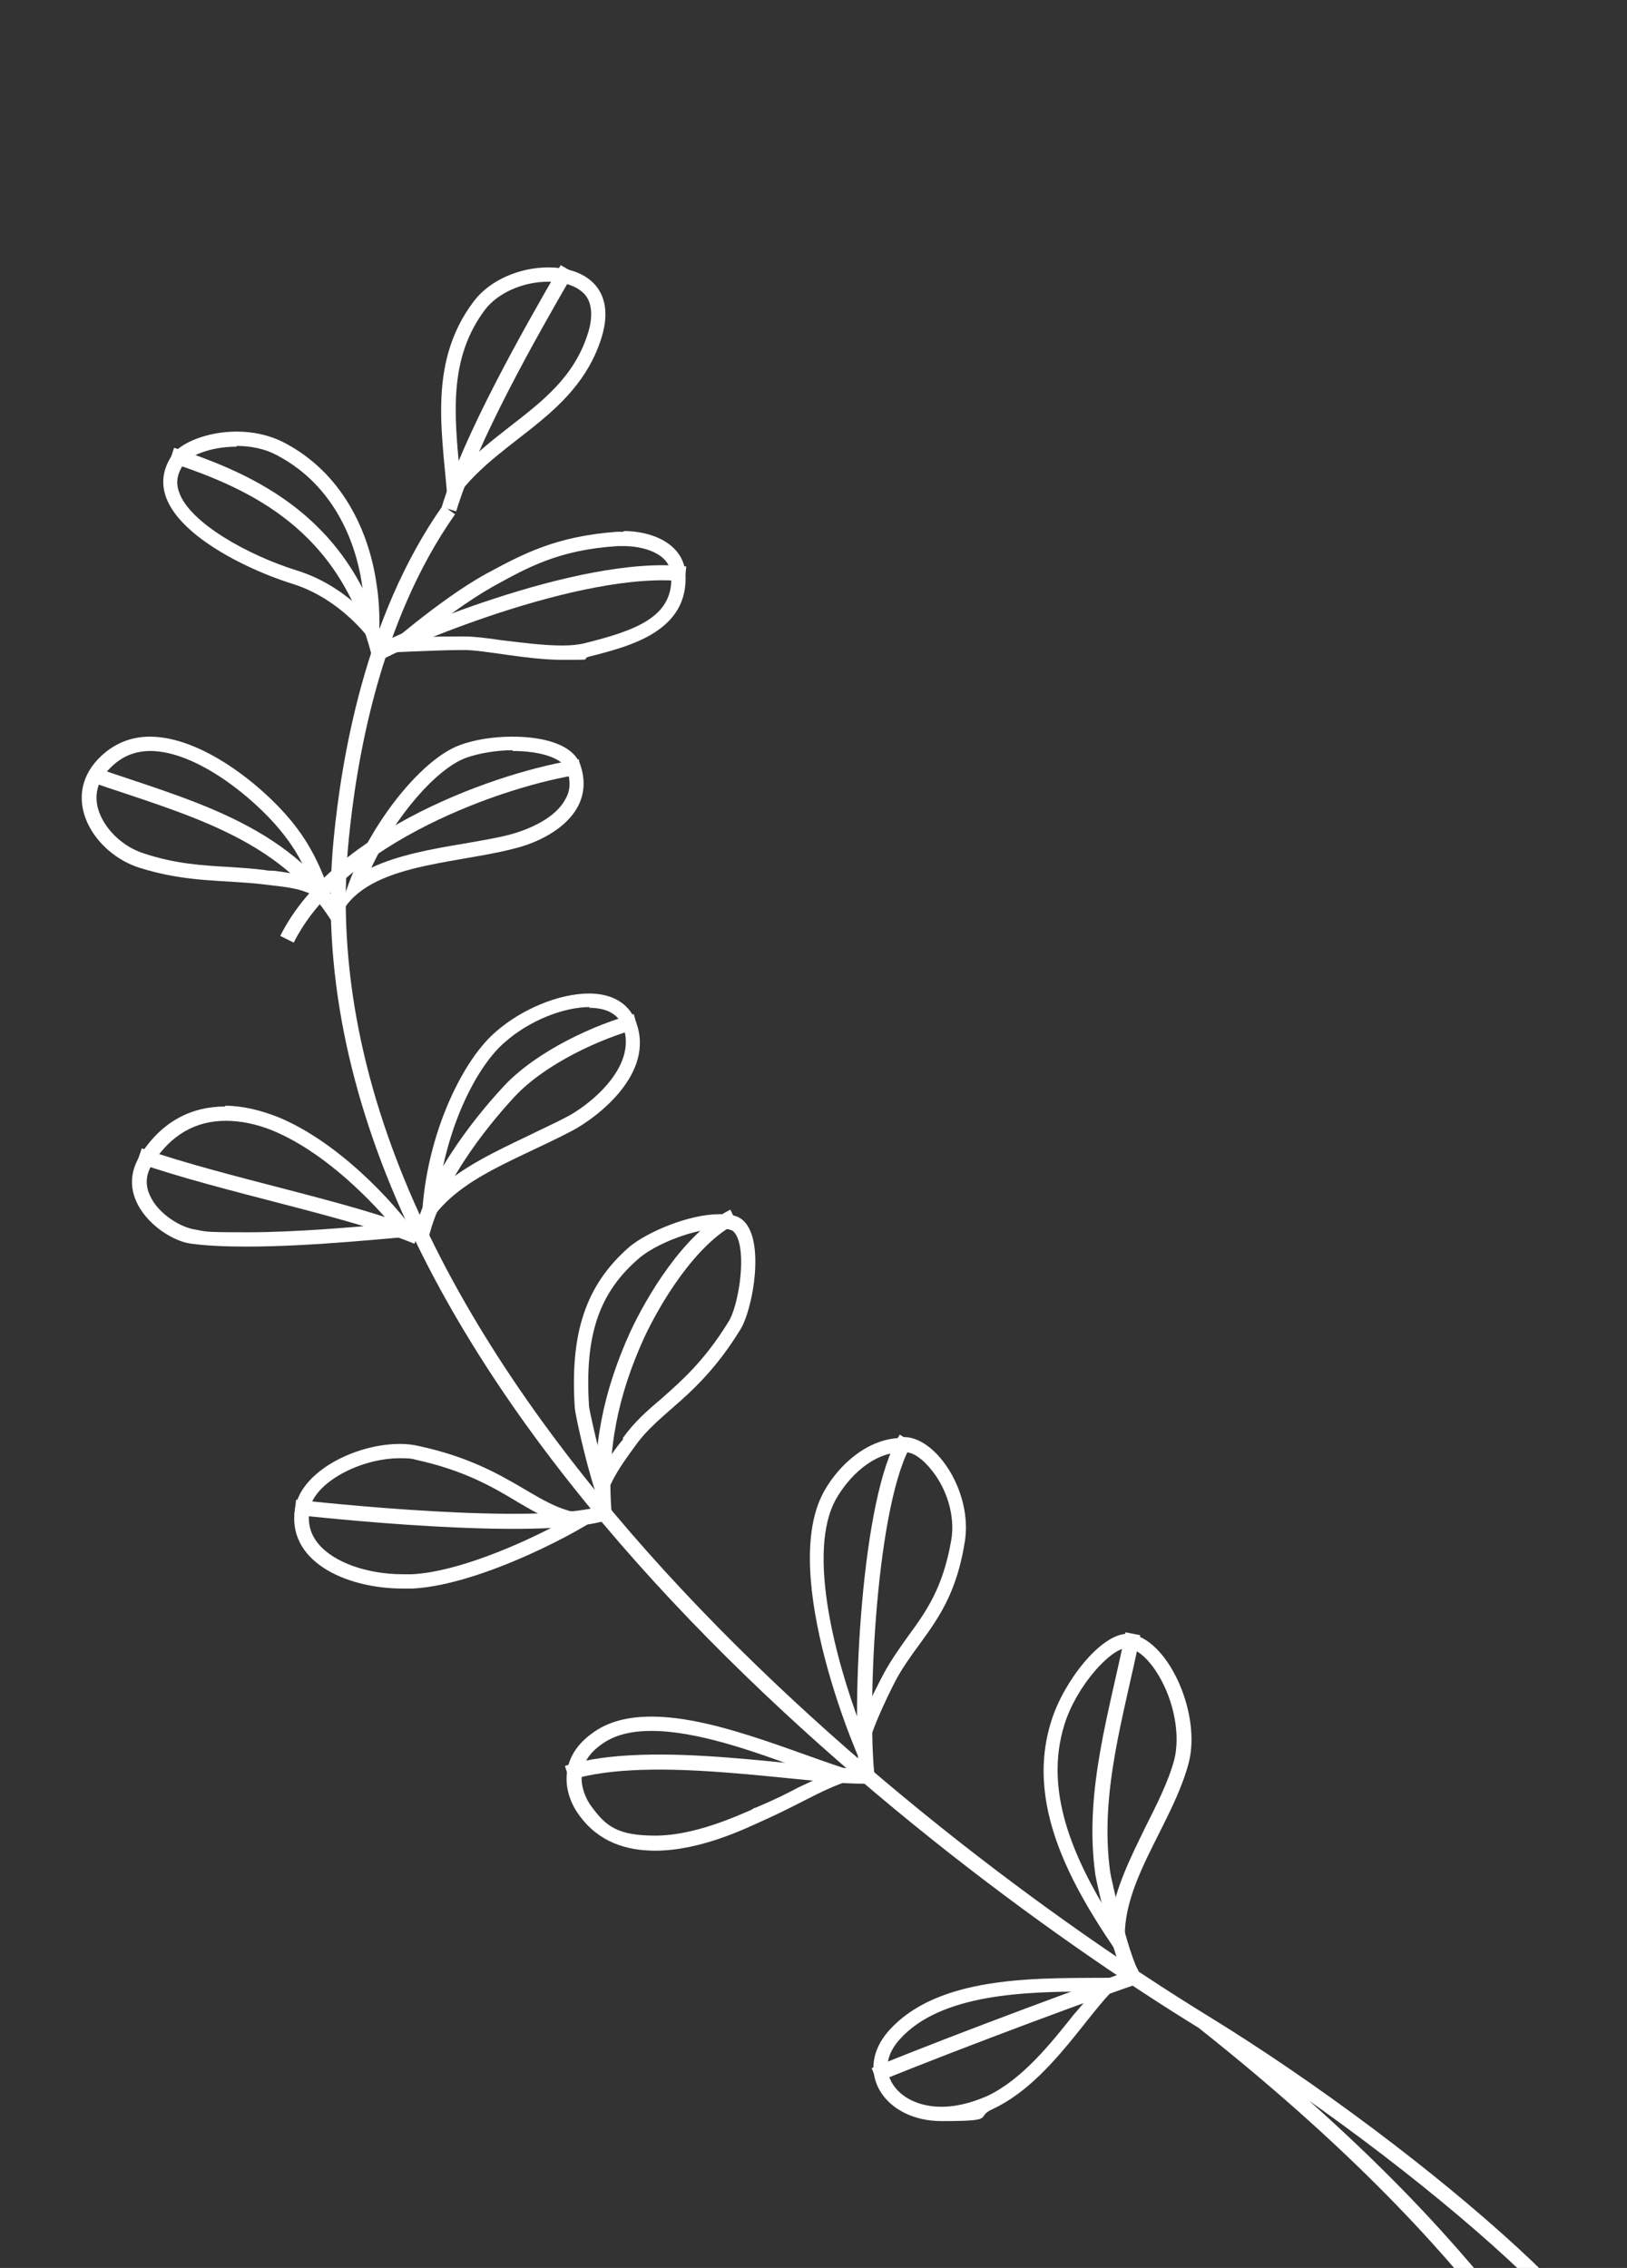 <?xml version="1.0" encoding="UTF-8"?>
<svg id="_レイヤー_2" xmlns="http://www.w3.org/2000/svg" version="1.1" viewBox="0 0 216 301.1">
  <rect x="0" y="0" width="216" height="301.1" fill="#333333" stroke="none"/>
  <!-- Generator: Adobe Illustrator 29.5.1, SVG Export Plug-In . SVG Version: 2.1.0 Build 141)  -->
  <defs>
    <style>
      .st0 {
        fill: #fff;
      }

      .st1 {
        fill: none;
        stroke: #fff;
        stroke-miterlimit: 10;
        stroke-width: 2px;
      }
    </style>
  </defs>
  <g id="_レイヤー_1-2">
    <g>
      <path class="st1" d="M159.7,268.4c45.2,35.8,46,54.8,53.8,51.3,9.1-4-24.9-33.6-53.8-51.3-39.2-24.1-121.2-88-114.4-157,1-10.2,4-29.1,14.3-43.7"/>
      <path class="st0" d="M149.7,218.8h0c0,0,.1,0,.2,0,1.3.3,2.7,1.6,3.9,3.6,2.1,3.5,2.9,8,2.1,11.2-.8,3-2.4,6.1-3.9,9.1-1.9,3.9-3.9,7.9-4.5,12-5.1-8.2-8.9-17-6.2-25.7,1.6-5.2,6.2-10.2,8.3-10.2M149.7,216.9c-3.6,0-8.5,6.4-10.1,11.5-3.9,12.1,3.8,24,11,34.1-4.6-9.6,4.6-18.7,7.2-28.4,1.7-6.4-2.5-16-7.4-17.1-.2,0-.4,0-.6,0h0Z"/>
      <path class="st0" d="M119.8,192.8h0c.1,0,.3,0,.4,0,1.1,0,2.4,1,3.5,2.4,2.1,2.6,3.1,6.2,2.6,9.2-1.1,6.4-3.3,9.5-5.8,12.9-1.2,1.7-2.5,3.5-3.6,5.7-1.2,2.3-2.1,4.3-2.7,6-3.1-8.2-7.2-22.9-3.2-30,1.6-2.8,4.8-6.2,8.8-6.2M119.8,190.9c-4.5,0-8.4,3.5-10.4,7.1-6.1,10.9,4.5,35.7,5.7,37.7-1.3-2,1.8-8.6,3.5-12,3.1-6.2,7.9-8.8,9.5-19.1,1-6.4-3.6-13.5-7.8-13.8-.2,0-.4,0-.6,0h0Z"/>
      <path class="st0" d="M95.5,163.1h0c.6,0,1,0,1.5.2.1,0,.5.1.9,1,1.2,2.9,0,9.4-1.2,11.2-3.2,5.2-6.2,7.8-8.9,10.2-1.9,1.6-3.6,3.1-5.1,5.2v.2c-1,1.2-1.9,2.5-2.6,3.8-.9-3.4-1.8-7.4-1.9-8.2-.6-9.4,1.3-15.1,6.7-19.7,2.1-1.8,7.2-3.9,10.7-3.9M95.5,161.2c-4.1,0-9.6,2.4-11.9,4.3-6,5.2-7.9,11.7-7.3,21.3,0,1,2.5,12,3.9,14-.1-2.9,1.9-5.8,4.1-8.8,3.4-4.8,8.4-6.4,14-15.5,1.8-2.9,3.7-13.9-.8-15.1-.6-.1-1.2-.2-1.9-.2h0Z"/>
      <path class="st0" d="M78.2,133.8h0c2.3,0,3.8.8,4.5,2.4,2.1,5.6-4.9,10.8-7.5,12.1-1.7.9-3.5,1.7-5.1,2.5-4.4,2.1-8.6,4.1-11.8,7,1.2-8.5,5-16.3,8.8-19.5,3.2-2.8,7.7-4.6,11.2-4.6M78.2,131.9c-4,0-9,2.1-12.4,5.1-4.9,4.2-10.1,15.7-9.8,27.2,3.2-7.3,11.6-9.7,20-14.1,3.2-1.7,11.1-7.6,8.4-14.5-1-2.6-3.4-3.7-6.2-3.7h0Z"/>
      <path class="st0" d="M145,264.5c-.7.9-1.5,1.9-2.4,2.9-3.1,3.9-6.9,8.7-11.6,10.9-2.1.9-4.1,1.4-6,1.4-3.2,0-5.8-1.4-6.8-3.6-.8-1.7-.3-3.6,1.2-5.3,5.5-6.2,17-6.4,25.6-6.4M150.6,262.5c-9.2.4-25.1-1.3-32.6,7.1-4.8,5.4-.6,12,7,12s4.3-.5,6.8-1.6c9.2-4.3,14.7-17.1,18.8-17.5h0Z"/>
      <path class="st0" d="M86.5,227.9v1.9c5.9,0,13.3,2.6,19.8,5,1,.4,1.9.7,2.9,1-1.1.5-2.1,1-3.2,1.5-1.5.8-3.3,1.7-5.7,2.7-.2,0-.4.2-.6.3-2.1.9-7.6,3.4-12.7,3.4s-6.6-1.3-8.5-3.9c-.4-.5-3.3-4.8,1.2-8.1,1.7-1.3,3.9-1.9,6.8-1.9v-1.9M86.5,227.9c-3,0-5.8.6-8,2.3-4.5,3.3-3.7,8-1.6,10.8,2.6,3.6,6.3,4.7,10.1,4.7,6.1,0,12.3-3.1,14.1-3.9,6.7-3,8.5-4.7,14.1-6.1-7.8-2.1-19.6-7.8-28.7-7.8h0Z"/>
      <path class="st0" d="M53.1,193.6h0c.8,0,1.5,0,2.1.2,6.4,1.4,10.2,3.6,13.5,5.6,1.9,1.1,3.7,2.2,5.7,2.8-5.2,2.8-13.7,6.5-19.7,6.8-.4,0-.8,0-1.2,0-4.8,0-9.2-1.6-11.2-4-1.1-1.3-1.5-2.8-1.2-4.6.6-3.5,6.6-6.8,12-6.8M53.1,191.7c-5.9,0-13,3.6-13.9,8.4-1.3,7.1,6.6,10.8,14.3,10.8s.9,0,1.3,0c9.3-.5,23.2-8.1,25.4-10-.6,0-1.1.1-1.6.1-7,0-10-6.2-22.9-9-.8-.2-1.7-.3-2.5-.3h0Z"/>
      <path class="st0" d="M29.9,148.8c2,0,4.1.4,6.3,1.3,6.3,2.6,12.1,8.2,15.7,12.4,0,0-.1,0-.2,0-4.6.4-12.4,1.1-18.8,1.1s-5.4-.1-7.2-.4c-1.7-.3-4.7-2-5.8-4.5-.7-1.5-.5-2.9.4-4.3,2.4-3.7,5.6-5.6,9.7-5.6M29.9,146.9c-4.4,0-8.4,1.9-11.3,6.5-3.7,5.9,3,11.2,6.7,11.7,2.1.3,4.7.4,7.5.4,8.8,0,19.5-1.2,22.7-1.4-3.5-4.9-10.8-12.6-18.6-15.8-2.3-.9-4.7-1.5-7-1.5h0Z"/>
      <path class="st0" d="M19.9,99.7c6.3,0,13.9,6.4,17.2,10.4,1.5,1.8,2.7,3.6,3.9,6.4-1.6-.5-3.1-.7-4.7-.9-.4,0-.8,0-1.2-.1-1.6-.2-3.2-.3-4.7-.4-3.5-.2-7.1-.4-11.3-1.8-2.9-.9-5.4-3.4-6.1-6-.5-1.9,0-3.7,1.5-5.2,1.5-1.6,3.3-2.4,5.5-2.4M19.9,97.8c-2.5,0-4.9.9-6.9,3-5,5.3-.5,12.5,5.5,14.4,6.3,2,11.3,1.6,16.4,2.2,3.8.5,7.2.4,10,4.5-2-6.5-3.6-9.7-6.3-13-3.8-4.6-11.8-11.1-18.7-11.1h0Z"/>
      <path class="st0" d="M31.4,59.2c1.9,0,3.8.4,5.3,1.2,8.8,4.6,10.9,13.7,11.4,17.5.2,1.2.2,2.3.3,3.4-2.2-2.2-5.2-4.4-9.1-5.6-6.4-2-14.1-6.3-15.5-10.3-.5-1.3-.3-2.5.6-3.8.6-1,3.4-2.3,7-2.3M31.4,57.3c-3.9,0-7.5,1.5-8.6,3.2-5.2,7.9,8.9,14.8,16,17,6.4,2,10.5,7.3,11.5,9.2,0-1.8.3-5.3-.3-9.1-1-7.1-4.6-14.9-12.4-18.9-2-1-4.1-1.4-6.2-1.4h0Z"/>
      <path class="st0" d="M68,99.7h0c3.9,0,6.8,1,7.3,2.6.5,1.5.4,2.8-.3,3.9-1.3,2.4-4.7,3.9-7.3,4.6-1.9.5-3.9.8-6.1,1.2-4.2.7-8.7,1.5-12.3,3.2,3.2-6.9,8.7-13.2,12.6-14.6,1.7-.6,4-1,6.2-1M68,97.8c-2.5,0-5,.4-6.9,1.1-5.9,2.1-14.3,13.4-16.1,23,3.1-7.2,14.9-7.1,23.1-9.2,4.7-1.1,11-4.7,9-11-.9-2.9-5-3.9-9.1-3.9h0Z"/>
      <path class="st0" d="M72.8,37.4h0c2.3,0,4.1.7,5,1.9.8,1.1.9,2.8.3,4.8-1.8,5.9-6,9.1-10.5,12.6-2.3,1.8-4.6,3.6-6.6,5.8,0,0,0,0,0-.1-.7-7.6-1.4-14.9,3.4-21.3,1.7-2.2,5-3.7,8.4-3.7M72.8,35.5c-3.7,0-7.7,1.6-9.9,4.5-6.5,8.6-3.9,18.6-3.4,27.7,5.3-9.2,16.9-11.6,20.4-23,1.9-6.4-2.2-9.2-7.1-9.2h0Z"/>
      <path class="st1" d="M150.6,262.5c-1.3-.8-4-12.5-4.2-13.8-1.5-10.9,1.9-21.3,4-31.8"/>
      <path class="st1" d="M150.6,262.5c-2.7.8-23.3,8.4-34.5,13"/>
      <path class="st1" d="M115.1,235.8c-1-9.5.2-36.9,5.2-44.8"/>
      <path class="st1" d="M75.3,235.4c11.4-3.6,31.7.6,39.8.4"/>
      <path class="st1" d="M39.2,200.1c2.7.3,31.8,3.5,41,.8"/>
      <path class="st1" d="M80.2,200.9c-.7-8.5.9-16,4.4-23.7,2-4.3,6.9-12.8,12.8-15.7"/>
      <path class="st1" d="M55.4,164.2c-8.9-3.7-25.4-6.8-36.9-10.8"/>
      <path class="st1" d="M55.9,164.2c2-8.4,9.2-16.6,11.7-19.3,4.3-4.6,11.9-8,16.8-9.3"/>
      <path class="st1" d="M44.9,121.8c-7.3-11.6-20.3-14.7-32.7-19"/>
      <path class="st1" d="M50.3,86.7c-4.4-17.1-16.5-22.7-27.5-26.3"/>
      <path class="st1" d="M38.1,124.7c6.9-13.8,28.7-21.4,38.9-22.9"/>
      <path class="st1" d="M59.6,67.6c2.9-9.5,10.6-23.1,15.7-31.9"/>
      <path class="st0" d="M82.8,72.5c2.3,0,6.1.8,6.3,3.8.4,5.6-4.7,7.4-11.5,9.1-.8.2-1.8.3-3,.3-2.5,0-5.4-.4-8-.7-2-.3-3.7-.5-4.9-.5h-.4c-1.4,0-3.5,0-5.5.1,2.8-2.2,6.4-4.9,9.6-6.7,4.7-2.6,8.8-4.9,16.6-5.4.2,0,.5,0,.7,0M82.8,70.6c-.3,0-.6,0-.9,0-8.1.6-12.4,2.9-17.4,5.6-6.2,3.4-14.2,10.5-14.2,10.5,0,0,7.7-.4,11-.4h.4c2.6,0,8.3,1.3,12.9,1.3s2.5,0,3.5-.4c5.6-1.4,13.4-3.4,12.9-11.1-.3-3.9-4.4-5.6-8.2-5.6h0Z"/>
      <path class="st1" d="M50.3,86.7c1.7-1.2,26.6-12.1,40.7-10.5"/>
    </g>
  </g>
</svg>